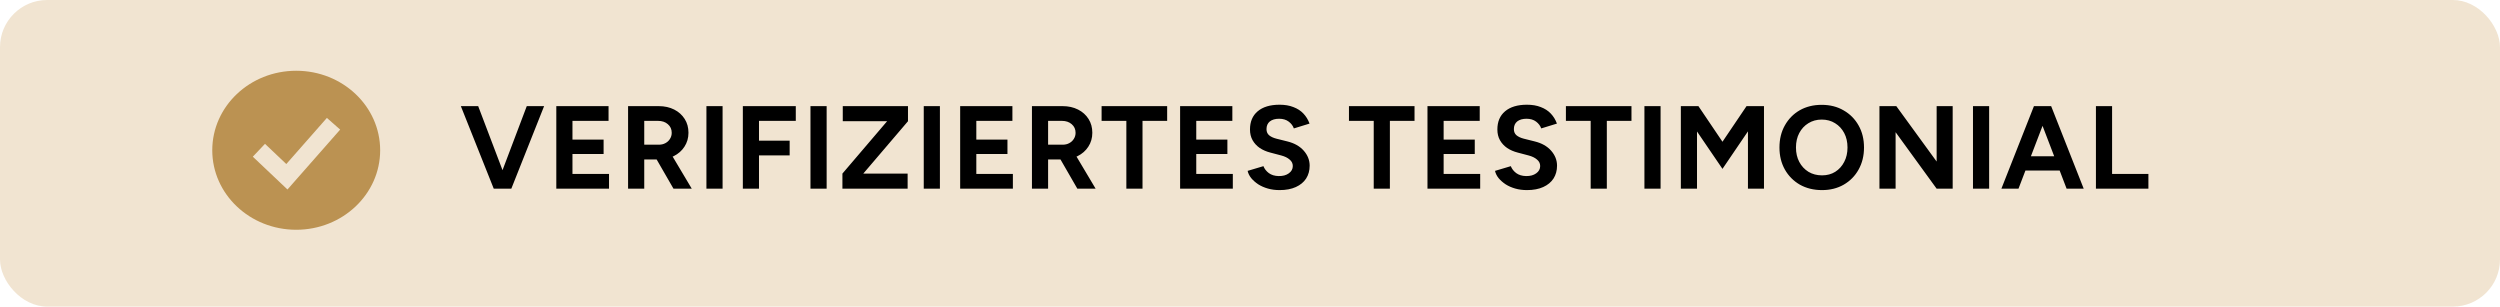 <svg width="212" height="26" viewBox="0 0 212 26" fill="none" xmlns="http://www.w3.org/2000/svg">
<rect width="212" height="26" rx="4" fill="#DBBA86" fill-opacity="0.38"/>
<path d="M42.02 16L44.67 9H46.14L43.36 16H42.02ZM41.87 16L39.08 9H40.55L43.21 16H41.87ZM47.175 16V9H51.605V10.25H48.545V11.84H51.185V13.06H48.545V14.75H51.645V16H47.175ZM53.261 16V9H55.861C56.355 9 56.791 9.097 57.172 9.29C57.551 9.483 57.848 9.75 58.062 10.09C58.275 10.423 58.382 10.813 58.382 11.26C58.382 11.7 58.268 12.093 58.041 12.44C57.822 12.78 57.518 13.047 57.132 13.24C56.745 13.427 56.305 13.52 55.812 13.52H54.632V16H53.261ZM57.111 16L55.492 13.19L56.541 12.44L58.661 16H57.111ZM54.632 12.27H55.871C56.078 12.27 56.261 12.227 56.422 12.14C56.588 12.053 56.718 11.933 56.812 11.78C56.911 11.627 56.962 11.453 56.962 11.26C56.962 10.96 56.852 10.717 56.632 10.53C56.418 10.343 56.142 10.25 55.801 10.25H54.632V12.27ZM59.905 16V9H61.275V16H59.905ZM62.993 16V9H67.483V10.25H64.363V11.93H66.963V13.18H64.363V16H62.993ZM68.728 16V9H70.099V16H68.728ZM71.437 16V14.72L75.227 10.28H71.467V9H76.997V10.28L73.207 14.72H76.967V16H71.437ZM78.334 16V9H79.704V16H78.334ZM81.422 16V9H85.852V10.25H82.792V11.84H85.432V13.06H82.792V14.75H85.892V16H81.422ZM87.509 16V9H90.109C90.602 9 91.039 9.097 91.419 9.29C91.799 9.483 92.096 9.75 92.309 10.09C92.522 10.423 92.629 10.813 92.629 11.26C92.629 11.7 92.516 12.093 92.289 12.44C92.069 12.78 91.766 13.047 91.379 13.24C90.992 13.427 90.552 13.52 90.059 13.52H88.879V16H87.509ZM91.359 16L89.739 13.19L90.789 12.44L92.909 16H91.359ZM88.879 12.27H90.119C90.326 12.27 90.509 12.227 90.669 12.14C90.835 12.053 90.966 11.933 91.059 11.78C91.159 11.627 91.209 11.453 91.209 11.26C91.209 10.96 91.099 10.717 90.879 10.53C90.665 10.343 90.389 10.25 90.049 10.25H88.879V12.27ZM95.515 16V10.25H93.415V9H98.975V10.25H96.885V16H95.515ZM100.073 16V9H104.503V10.25H101.443V11.84H104.083V13.06H101.443V14.75H104.543V16H100.073ZM108.509 16.12C108.156 16.12 107.826 16.077 107.519 15.99C107.213 15.903 106.939 15.783 106.699 15.63C106.459 15.47 106.259 15.293 106.099 15.1C105.946 14.907 105.846 14.703 105.799 14.49L107.139 14.09C107.226 14.317 107.379 14.513 107.599 14.68C107.819 14.84 108.096 14.923 108.429 14.93C108.783 14.937 109.069 14.86 109.289 14.7C109.516 14.54 109.629 14.333 109.629 14.08C109.629 13.86 109.539 13.677 109.359 13.53C109.186 13.377 108.946 13.26 108.639 13.18L107.729 12.94C107.389 12.853 107.089 12.723 106.829 12.55C106.569 12.37 106.366 12.15 106.219 11.89C106.073 11.63 105.999 11.327 105.999 10.98C105.999 10.32 106.216 9.807 106.649 9.44C107.089 9.067 107.709 8.88 108.509 8.88C108.956 8.88 109.346 8.947 109.679 9.08C110.019 9.207 110.303 9.39 110.529 9.63C110.756 9.87 110.929 10.153 111.049 10.48L109.719 10.89C109.639 10.663 109.493 10.47 109.279 10.31C109.066 10.15 108.796 10.07 108.469 10.07C108.136 10.07 107.873 10.147 107.679 10.3C107.493 10.453 107.399 10.67 107.399 10.95C107.399 11.17 107.473 11.343 107.619 11.47C107.773 11.597 107.979 11.693 108.239 11.76L109.159 11.99C109.759 12.137 110.226 12.4 110.559 12.78C110.893 13.16 111.059 13.583 111.059 14.05C111.059 14.463 110.959 14.827 110.759 15.14C110.559 15.447 110.269 15.687 109.889 15.86C109.509 16.033 109.049 16.12 108.509 16.12ZM116.492 16V10.25H114.392V9H119.952V10.25H117.862V16H116.492ZM121.05 16V9H125.48V10.25H122.42V11.84H125.06V13.06H122.42V14.75H125.52V16H121.05ZM129.487 16.12C129.134 16.12 128.804 16.077 128.497 15.99C128.19 15.903 127.917 15.783 127.677 15.63C127.437 15.47 127.237 15.293 127.077 15.1C126.924 14.907 126.824 14.703 126.777 14.49L128.117 14.09C128.204 14.317 128.357 14.513 128.577 14.68C128.797 14.84 129.074 14.923 129.407 14.93C129.76 14.937 130.047 14.86 130.267 14.7C130.494 14.54 130.607 14.333 130.607 14.08C130.607 13.86 130.517 13.677 130.337 13.53C130.164 13.377 129.924 13.26 129.617 13.18L128.707 12.94C128.367 12.853 128.067 12.723 127.807 12.55C127.547 12.37 127.344 12.15 127.197 11.89C127.05 11.63 126.977 11.327 126.977 10.98C126.977 10.32 127.194 9.807 127.627 9.44C128.067 9.067 128.687 8.88 129.487 8.88C129.934 8.88 130.324 8.947 130.657 9.08C130.997 9.207 131.28 9.39 131.507 9.63C131.734 9.87 131.907 10.153 132.027 10.48L130.697 10.89C130.617 10.663 130.47 10.47 130.257 10.31C130.044 10.15 129.774 10.07 129.447 10.07C129.114 10.07 128.85 10.147 128.657 10.3C128.47 10.453 128.377 10.67 128.377 10.95C128.377 11.17 128.45 11.343 128.597 11.47C128.75 11.597 128.957 11.693 129.217 11.76L130.137 11.99C130.737 12.137 131.204 12.4 131.537 12.78C131.87 13.16 132.037 13.583 132.037 14.05C132.037 14.463 131.937 14.827 131.737 15.14C131.537 15.447 131.247 15.687 130.867 15.86C130.487 16.033 130.027 16.12 129.487 16.12ZM134.889 16V10.25H132.789V9H138.349V10.25H136.259V16H134.889ZM139.447 16V9H140.817V16H139.447ZM142.536 16V9H144.026L146.066 12.02L148.106 9H149.586V16H148.226V11.14L146.066 14.32L143.906 11.15V16H142.536ZM154.508 16.12C153.801 16.12 153.175 15.967 152.628 15.66C152.088 15.347 151.665 14.92 151.358 14.38C151.051 13.833 150.898 13.21 150.898 12.51C150.898 11.797 151.051 11.17 151.358 10.63C151.665 10.083 152.085 9.657 152.618 9.35C153.158 9.043 153.778 8.89 154.478 8.89C155.185 8.89 155.805 9.047 156.338 9.36C156.878 9.667 157.301 10.093 157.608 10.64C157.915 11.18 158.068 11.803 158.068 12.51C158.068 13.21 157.915 13.833 157.608 14.38C157.308 14.92 156.888 15.347 156.348 15.66C155.815 15.967 155.201 16.12 154.508 16.12ZM154.508 14.87C154.935 14.87 155.308 14.77 155.628 14.57C155.955 14.363 156.208 14.083 156.388 13.73C156.575 13.377 156.668 12.97 156.668 12.51C156.668 12.043 156.575 11.633 156.388 11.28C156.201 10.927 155.945 10.65 155.618 10.45C155.291 10.243 154.911 10.14 154.478 10.14C154.058 10.14 153.681 10.243 153.348 10.45C153.021 10.65 152.765 10.927 152.578 11.28C152.391 11.633 152.298 12.043 152.298 12.51C152.298 12.97 152.391 13.377 152.578 13.73C152.765 14.083 153.025 14.363 153.358 14.57C153.691 14.77 154.075 14.87 154.508 14.87ZM159.377 16V9H160.807L164.227 13.7V9H165.587V16H164.227L160.747 11.21V16H159.377ZM167.309 16V9H168.679V16H167.309ZM175.248 16L172.568 9H173.938L176.698 16H175.248ZM169.718 16L172.478 9H173.848L171.168 16H169.718ZM171.018 14.46V13.25H175.408V14.46H171.018ZM177.735 16V9H179.105V14.75H182.185V16H177.735Z" fill="black"/>
<path fill-rule="evenodd" clip-rule="evenodd" d="M25.119 19.484C29.051 19.484 32.238 16.465 32.238 12.742C32.238 9.018 29.051 6 25.119 6C21.187 6 18 9.018 18 12.742C18 16.465 21.187 19.484 25.119 19.484ZM24.891 15.485L28.846 10.99L27.72 9.999L24.279 13.91L22.471 12.197L21.439 13.287L23.812 15.534L24.377 16.069L24.891 15.485Z" fill="#BB9252"/>
</svg>
